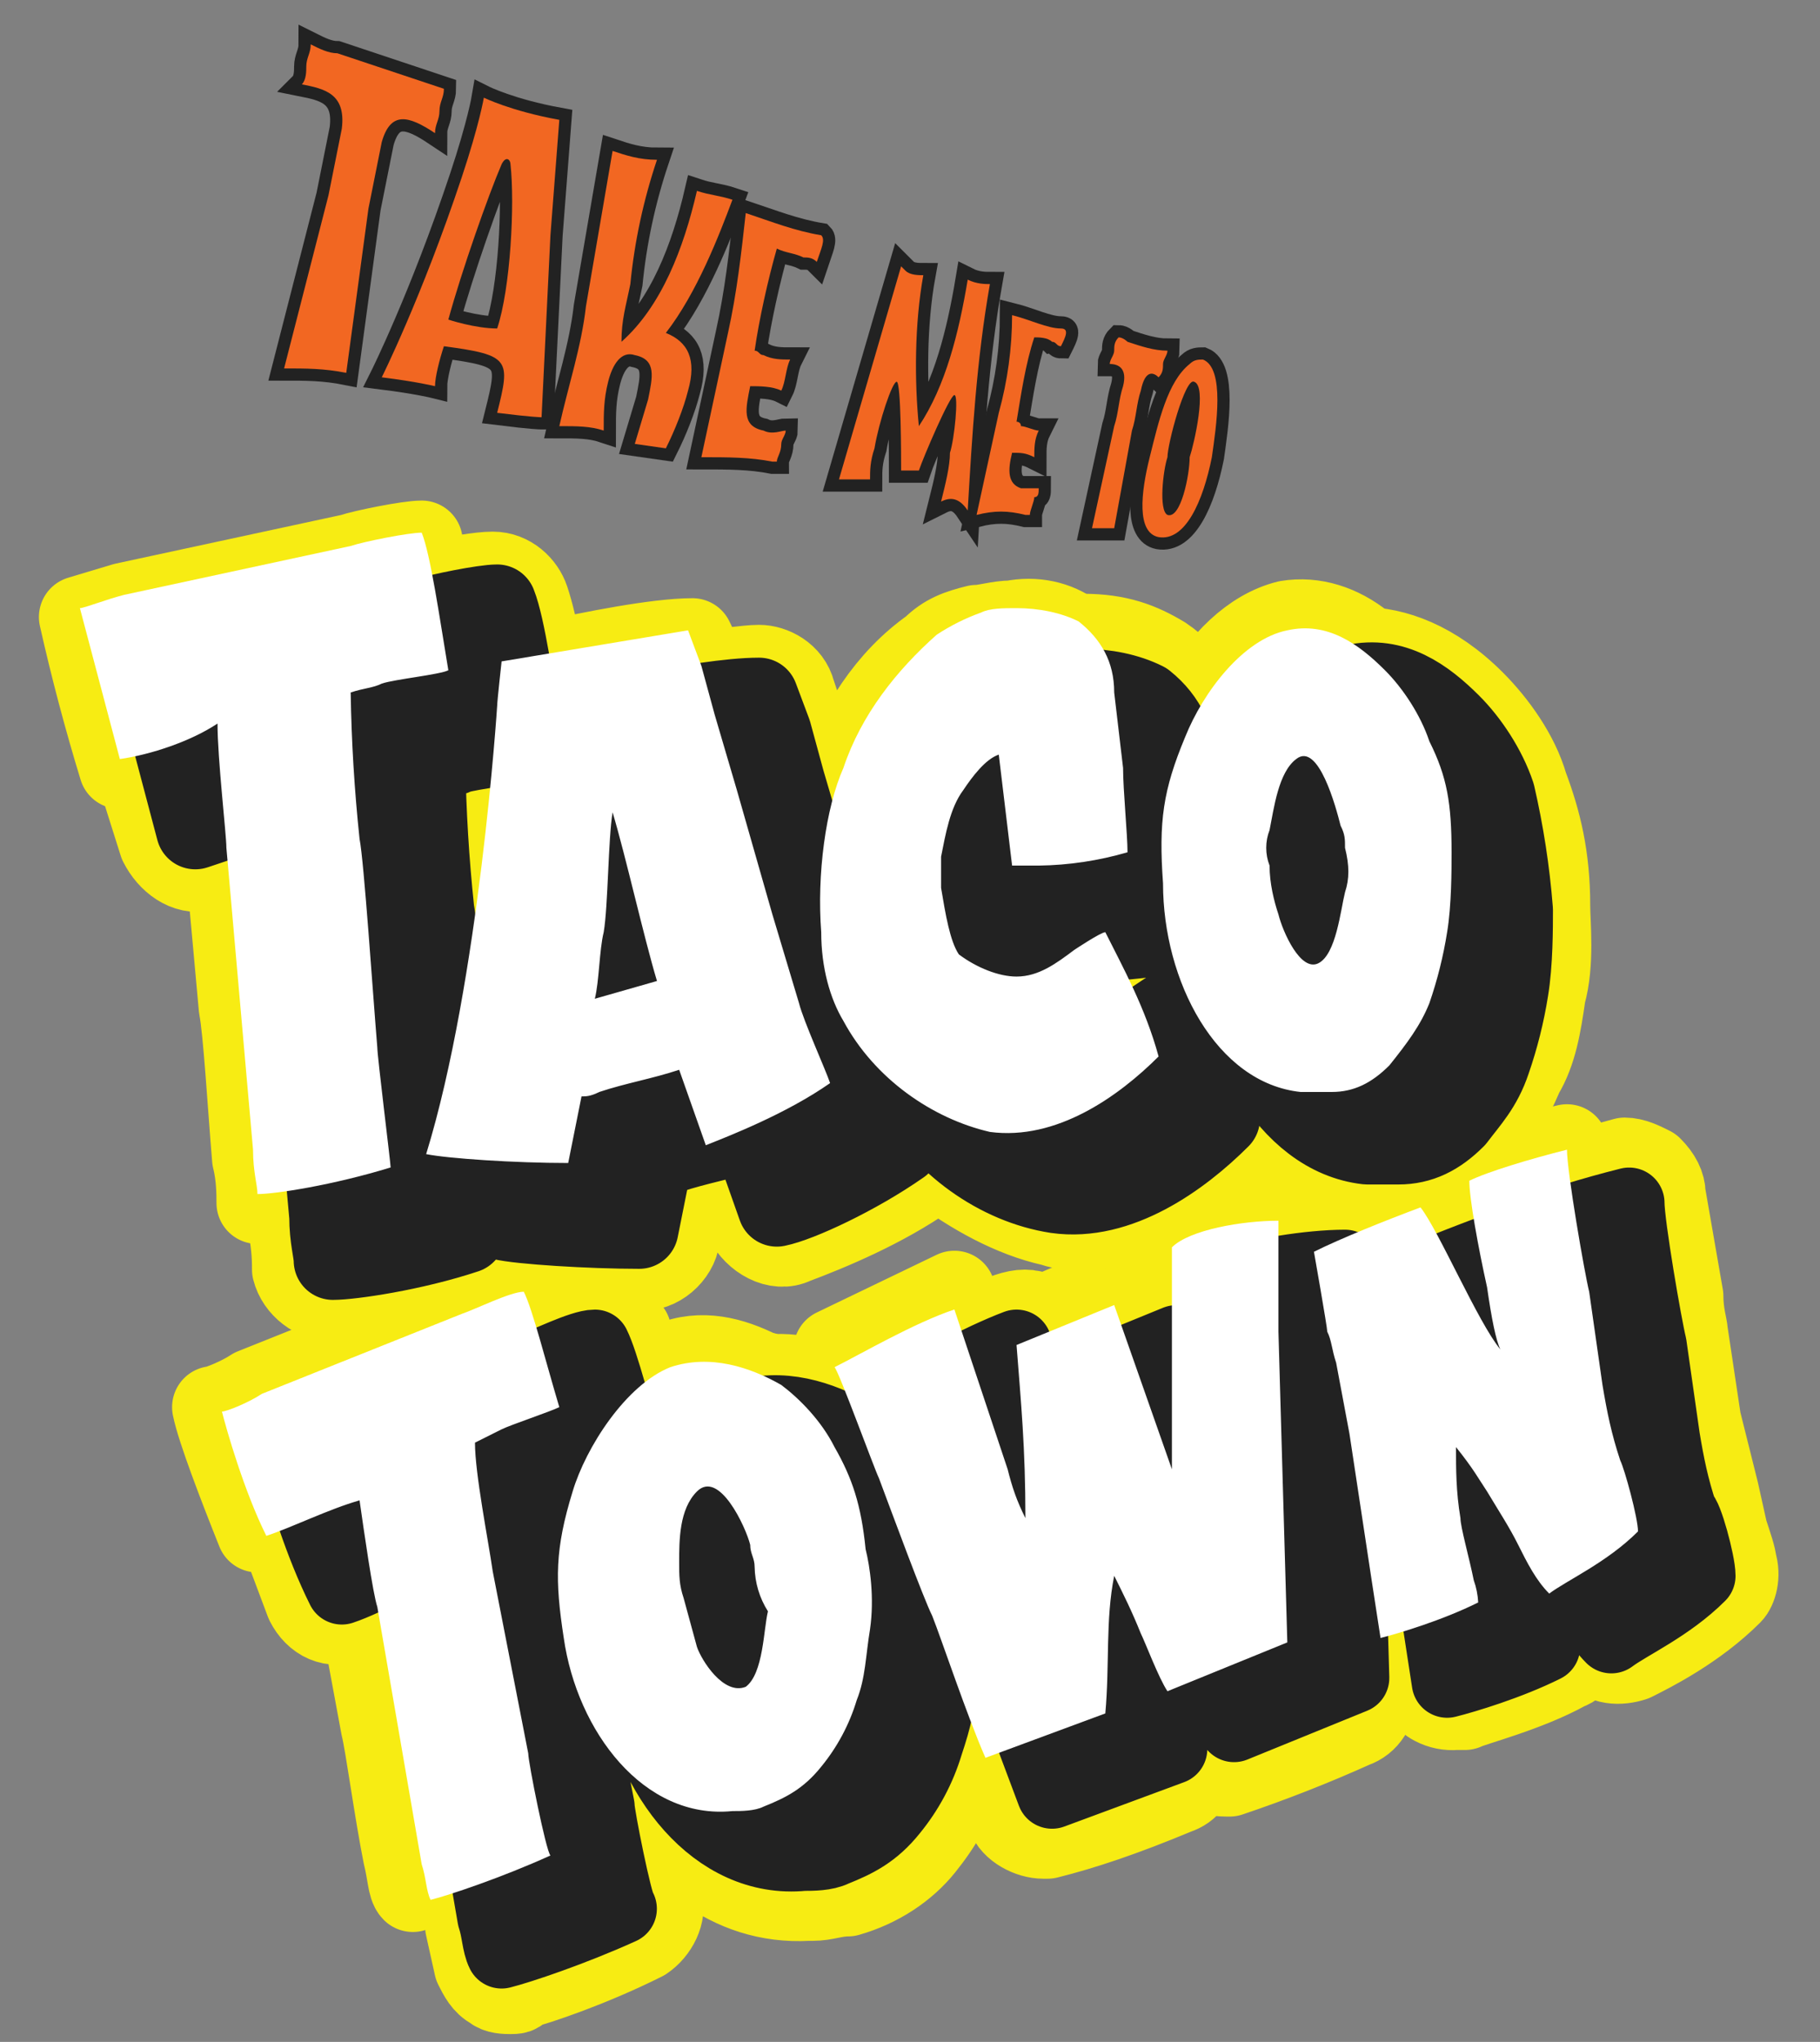 <?xml version="1.0" encoding="UTF-8"?>
<svg width="41px" height="46px" viewBox="0 0 41 46" version="1.1" xmlns="http://www.w3.org/2000/svg" xmlns:xlink="http://www.w3.org/1999/xlink">
    <rect x="0" y="0" width="41" height="46" fill="#808080" stroke="none"/>
    <title>logo-green</title>
    <g id="Page-1" stroke="none" stroke-width="1" fill="none" fill-rule="evenodd">
        <g id="logo-green" transform="translate(1.8, 1)" fill-rule="nonzero">
            <g id="Group" stroke-linejoin="round" transform="translate(0, 11.2)" fill="#F7EC13" stroke="#F7EC13" stroke-width="1.847">
                <path d="M23.5,9.7 C23.6,9.8 23.6,9.9 23.7,10 C23.8,10 23.8,9.9 23.9,9.9 C24.3,9.6 24.4,9.6 24.6,9.6 L24.9,9.6 C24.9,9.5 24.9,9.5 24.8,9.5 L23.5,9.7 L23.5,9.7 Z M21.8,9.9 C21.9,9.8 22,9.8 22.1,9.7 C22,9.6 21.8,9.6 21.8,9.5 L21.8,9.9 L21.8,9.9 Z M8.7,5.7 C8.7,6.5 8.8,7.6 8.9,8.2 L8.9,8.6 L8.9,8.9 L9.3,5.5 C9,5.6 8.8,5.7 8.7,5.7 Z M6.1,21.5 L4.5,22.3 L5.1,23.9 C5.3,24.3 5.7,24.5 6.1,24.3 C6.2,24.2 6.4,24.2 6.5,24.1 L6.5,23.9 C6.5,23.7 6.3,22.2 6.1,21.5 L6.1,21.5 Z M15.3,24.1 C15.3,23.8 15.2,23.4 15.2,23.1 C15.2,22.9 15.1,22.8 15.1,22.6 C15,22.2 14.4,20.9 13.9,21.4 C13.5,21.8 13.5,22.5 13.5,23 C13.5,23.3 13.5,23.5 13.6,23.8 L13.9,24.9 C14,25.2 14.5,26 15,25.8 C15.2,25.5 15.2,24.5 15.3,24.1 L15.3,24.1 Z M18.1,20.9 C18,20.8 17.7,20 17.5,19.3 C16.8,18.9 16.1,18.7 15.4,18.8 C15.6,18.9 15.7,19 15.8,19 C16.2,19.3 16.7,19.8 17,20.4 C17.4,21.1 17.6,21.7 17.7,22.7 C17.8,23.1 17.9,23.8 17.8,24.5 C17.7,25.1 17.7,25.6 17.5,26.1 C17.335,26.648 17.063,27.157 16.7,27.6 C16.3,28.1 15.9,28.3 15.4,28.5 C15.2,28.6 14.9,28.6 14.7,28.6 C12.7,28.8 11.2,26.8 10.9,24.7 C10.7,23.4 10.7,22.7 11.1,21.4 C11.4,20.6 12,19.5 12.8,19 L12.4,17.8 C12.2,17.5 11.9,17.3 11.6,17.4 L10.4,17.8 C10.6,18.3 10.7,19.1 10.9,19.7 C10.7,19.8 9.8,20.1 9.6,20.2 L9,20.5 C9,21.2 9.3,22.7 9.4,23.4 L10.2,27.5 C10.2,27.7 10.6,29.7 10.7,29.8 C10,30.2 9.1,30.5 8.6,30.6 C8.6,30.8 8.7,31 8.7,31.2 L8.9,32.1 C9,32.3 9.1,32.5 9.3,32.6 C9.4,32.7 9.6,32.7 9.7,32.7 C9.8,32.7 9.9,32.7 9.9,32.6 C10.3,32.5 11.5,32.1 12.7,31.5 C13,31.3 13.2,30.9 13.1,30.6 C13,30.4 12.7,28.5 12.6,28.3 C12.6,28.2 12.5,28.1 12.5,28 C13.3,29.5 14.6,30.7 16.4,30.6 L16.5,30.6 C16.8,30.6 17,30.5 17.3,30.5 C18,30.3 18.6,29.9 19,29.4 C19.4,28.9 19.7,28.4 19.9,27.7 C20.1,27.3 20.1,26.9 20.2,26.4 L19.4,24.3 C19.2,23.6 18.4,21.7 18.1,20.9 L18.1,20.9 Z M29,23.3 L28.5,20 L28.2,18.4 C28.1,18.1 28.1,17.9 28,17.7 C28,17.6 27.7,15.9 27.7,15.9 C27.9,15.8 28.2,15.7 28.4,15.6 L28.3,15.6 C27.9,15.6 27.3,15.7 26.8,15.7 L26.8,17.8 L27,24.8 L24.3,25.9 C24.1,25.6 23.8,24.8 23.7,24.6 C23.5,24.1 23.3,23.7 23.1,23.3 C22.9,24.3 23,25.3 22.9,26.4 C22.088,26.757 21.253,27.057 20.4,27.3 L20.9,28.7 C21,29 21.4,29.2 21.7,29.2 L21.8,29.2 C22.6,29 23.5,28.7 24.7,28.2 C25,28.1 25.1,27.9 25.2,27.6 C25.4,27.8 25.7,27.8 25.9,27.8 C26.851,27.479 27.785,27.112 28.7,26.7 C29,26.6 29.2,26.3 29.2,25.9 C29.2,25.5 29.2,25.2 29.1,24.8 C29,24.8 28.9,24.9 28.9,24.9 C29.2,24.7 29,23.4 29,23.3 L29,23.3 Z M20.9,20.6 C21,21 21.1,21.3 21.3,21.7 C21.3,20.1 21.2,19.1 21.1,17.8 C21.3,17.7 21.5,17.6 21.8,17.5 C21.7,17.5 21.7,17.4 21.6,17.4 C21.4,17.3 21.2,17.3 20.9,17.4 C20.6,17.5 20.3,17.7 20,17.8 L20.9,20.6 Z" id="Shape"></path>
                <path d="M24.6,20.5 L24.6,18.5 L24.6,17.1 C24.3,17.2 23.9,17.3 23.6,17.5 C23.8,18.5 24.3,20 24.6,20.5 Z M37.3,23 C37.3,22.9 37.2,22.6 37.1,22.3 L36.9,21.4 L36.5,19.8 L36.2,17.8 C36.2,17.7 36.1,17.4 36.1,17 L35.7,14.7 C35.7,14.5 35.6,14.3 35.4,14.1 C35.2,14 35,13.9 34.8,13.9 L33.7,14.2 L34.1,16.9 L34.4,19 C34.5,19.6 34.6,20.1 34.8,20.7 C34.9,20.9 35.1,22 35.2,22.2 C34.5,22.9 33.6,23.3 33.2,23.6 C32.9,23.3 32.7,22.9 32.5,22.5 C32.3,22.1 32.1,21.8 31.8,21.3 C31.6,21 31.5,20.8 31.1,20.3 C31.1,20.8 31.1,21.3 31.2,21.9 C31.2,22.1 31.4,22.8 31.5,23.3 C31.558,23.461 31.591,23.629 31.6,23.8 C31,24.1 30.3,24.3 29.8,24.5 C29.8,24.6 29.9,25.2 30,25.5 L30.1,25.7 C30.2,25.9 30.3,26.1 30.5,26.2 C30.654,26.281 30.827,26.316 31,26.3 L31.2,26.3 C31.4,26.2 32.6,25.9 33.5,25.4 C33.8,25.3 33.9,25 33.9,24.7 C34,24.8 34,24.9 34.1,25 C34.3,25.3 34.7,25.3 35,25.2 C35.4,25 36.4,24.5 37.2,23.7 C37.3,23.6 37.4,23.3 37.3,23 L37.3,23 Z M32,18.2 C31.9,18 31.8,17.5 31.7,16.8 L31.4,15.2 L30.5,15.5 C31,16.3 31.6,17.7 32,18.2 L32,18.2 Z M10.4,29.6 C10.4,29.5 10,27.4 9.9,27.3 L9.1,23.2 C8.869,22.249 8.735,21.278 8.7,20.3 L9.3,20 L10.6,19.5 C10.4,18.9 10.3,18.2 10.1,17.6 L9.8,16.8 L8.4,17.3 L3.9,19.1 C3.6,19.3 3.1,19.5 3,19.5 C3.1,20 3.6,21.3 4,22.3 C4.1,22.3 4.2,22.2 4.3,22.2 C4.8,22 5.4,21.6 5.9,21.4 C6.1,22.1 6.3,23.6 6.3,23.8 L6.3,24 L6.8,26.7 C6.9,27.1 7.1,28.6 7.3,29.6 C7.4,30 7.4,30.3 7.5,30.4 C7.6,30.3 7.8,30.3 8.1,30.2 C8.9,30.3 9.7,30 10.4,29.6 L10.4,29.6 Z" id="Shape"></path>
                <path d="M11,21.3 C10.6,22.6 10.6,23.3 10.8,24.6 C11.1,26.7 12.6,28.7 14.6,28.5 C14.9,28.5 15.1,28.4 15.3,28.4 C15.8,28.3 16.2,28 16.6,27.5 C16.963,27.057 17.235,26.548 17.4,26 C17.6,25.5 17.7,25 17.7,24.4 C17.8,23.8 17.7,23 17.6,22.6 C17.5,21.6 17.3,21 16.9,20.3 C16.6,19.8 16.1,19.3 15.7,18.9 C15.59,18.795 15.45,18.725 15.3,18.7 C14.7,18.4 14,18.2 13.3,18.5 L12.7,18.8 C11.9,19.5 11.3,20.5 11,21.3 L11,21.3 Z M14.8,25.8 C14.3,26.1 13.9,25.3 13.7,24.9 C13.6,24.6 13.5,24.2 13.4,23.8 C13.3,23.5 13.3,23.3 13.3,23 C13.3,22.5 13.4,21.8 13.7,21.4 C14.2,20.9 14.8,22.2 14.9,22.6 C14.981,22.754 15.016,22.927 15,23.1 C15.1,23.4 15.1,23.8 15.1,24.1 C15.2,24.5 15.2,25.5 14.8,25.8 Z M23.2,26.3 C23.3,25.3 23.1,24.2 23.4,23.2 L24,24.5 C24.1,24.7 24.4,25.5 24.6,25.8 C25.1,25.6 26.2,25.3 27.3,24.7 L27.1,17.7 L27.1,15.6 L27.1,15.2 C26.3,15.2 25.1,15.4 24.6,15.5 L24.6,17.1 L24.6,18.5 C24.6,19.2 24.7,19.8 24.6,20.5 C24.3,20 23.9,18.5 23.6,17.5 C23.5,17.2 23.4,17 23.4,16.8 C22.9,16.9 22.3,17.2 21.8,17.4 C21.5,17.5 21.3,17.6 21.1,17.7 C21.3,19 21.3,20 21.3,21.6 C21.2,21.2 21.1,20.9 20.9,20.5 L20,17.7 L19.7,16.9 L17,18.2 C17.1,18.3 17.2,18.7 17.4,19.1 L18,20.7 L19.2,23.8 C19.3,24.2 19.6,25.1 20,25.9 C20.2,26.3 20.3,26.7 20.4,27 C20.5,27 20.6,26.9 20.7,26.9 C21.5,27 22.4,26.6 23.2,26.3 Z M31.5,23.8 C31.5,23.7 31.4,23.5 31.4,23.3 L31.1,21.9 C31,21.4 31,20.9 31,20.3 C31.4,20.8 31.5,21 31.7,21.3 C31.9,21.7 32.2,22.1 32.4,22.5 C32.6,22.9 32.9,23.3 33.1,23.6 C33.5,23.4 34.5,22.9 35.1,22.2 C35,21.9 34.8,20.8 34.7,20.7 C34.5,20.2 34.4,19.6 34.3,19 L34,16.9 C33.9,16.6 33.7,15.1 33.6,14.2 C33.6,13.9 33.5,13.7 33.5,13.6 C32.6,13.8 31.7,14.1 31.3,14.3 C31.3,14.4 31.4,14.7 31.4,15 L31.7,16.6 L32,18 C31.6,17.5 31,16.2 30.6,15.3 C30.5,15 30.3,14.8 30.3,14.7 L28.6,15.3 C28.3,15.4 28.1,15.5 27.9,15.6 C27.9,15.7 28.2,17.3 28.2,17.4 C28.3,17.6 28.3,17.9 28.4,18.1 L28.7,19.7 C28.9,20.5 29.1,22.6 29.2,23 L29.4,24.3 C29.5,24.3 29.5,24.2 29.6,24.2 C29.7,24.2 29.7,24.1 29.8,24.1 C30.2,24.4 30.9,24.1 31.5,23.8 L31.5,23.8 Z M3.3,7.2 L3.3,7.1 C3.3,6.8 3.1,5.1 3.1,4.3 C2.6,4.5 1.8,4.7 1.2,4.9 L1.8,6.8 C2,7.2 2.4,7.5 2.8,7.4 C2.9,7.3 3.1,7.3 3.3,7.2 Z" id="Shape"></path>
                <path d="M8.3,3 C8.1,3.1 7.1,3.2 6.8,3.3 C6.6,3.4 6.4,3.4 6.1,3.5 C6.117,4.602 6.184,5.704 6.3,6.8 C6.4,7.3 6.6,10.3 6.7,11.5 C6.7,11.7 7,14.1 7,14.2 C6.1,14.5 5.2,14.6 4.6,14.7 C4.6,15 4.7,15.2 4.7,15.4 C4.77,15.729 4.803,16.064 4.8,16.4 C4.9,16.8 5.3,17.1 5.7,17.1 L5.8,17.1 C6.3,17 7.6,16.8 8.9,16.4 C9.1,16.3 9.2,16.2 9.3,16.1 C9.4,16.1 9.4,16.1 9.4,16.2 C10,16.3 11.5,16.4 12.7,16.4 L12.7,16.4 C13.1,16.4 13.5,16 13.5,15.6 C13.5,15.4 13.6,15.2 13.6,14.9 C13.6,14.8 13.6,14.7 13.7,14.6 L14.6,14.3 C14.6,14.4 14.6,14.4 14.7,14.5 L15,15.3 C15.2,15.7 15.7,16 16.1,15.8 C16.9,15.5 18.1,15 19.1,14.3 L19.3,14.1 C20.1,14.7 21,15.2 21.9,15.4 C22.2,15.5 22.4,15.5 22.7,15.5 C23.9,15.4 25.1,14.8 26.4,13.5 C26.5,13.4 26.6,13.3 26.6,13.2 C27.2,13.9 28,14.4 29,14.5 L29.6,14.5 L29.7,14.5 C30.383,14.409 31.017,14.092 31.5,13.6 C31.9,13.2 32.2,12.7 32.5,12 C32.8,11.5 32.9,10.9 33,10.2 C33.2,9.5 33.1,8.6 33.1,8.2 C33.1,7.1 32.9,6.3 32.6,5.5 C32.4,4.8 31.9,4.1 31.4,3.6 C30.5,2.7 29.6,2.4 28.9,2.4 C29.1,2.5 29.3,2.7 29.5,2.9 C29.9,3.3 30.3,3.9 30.5,4.5 C30.8,5.3 30.9,6 31,7 C31,7.4 31,8.2 30.9,8.8 C30.814,9.344 30.68,9.879 30.5,10.4 C30.3,10.9 30,11.3 29.6,11.8 C29.2,12.2 28.8,12.4 28.3,12.4 L27.6,12.4 C26.3,12.3 25.4,11.1 24.8,9.7 C24.7,9.7 24.6,9.6 24.5,9.7 C24.3,9.7 24.2,9.8 23.8,10 C23.7,10 23.7,10.1 23.6,10.1 C23.8,10.6 24.1,11.1 24.2,11.7 C23.3,12.6 21.9,13.6 20.4,13.4 C19.1,13.1 17.8,12.2 17.1,10.9 C16.8,10.4 16.6,9.7 16.6,8.9 C16.5,7.9 16.7,6.8 16.9,5.9 C16.8,5.7 16.8,5.5 16.7,5.3 L16.4,4.3 L16.1,3.4 C16,3 15.6,2.8 15.3,2.8 C15,2.8 14.5,2.9 14,2.9 L14,3 L14.3,4.1 L14.8,5.8 L15.6,8.6 L16.2,10.6 C16.3,11 16.8,12.1 16.9,12.4 C15.9,13.1 14.6,13.6 14.1,13.8 L13.5,12.1 C12.9,12.3 12.3,12.4 11.7,12.6 C11.5,12.7 11.4,12.7 11.3,12.7 L11,14.2 C9.8,14.2 8.3,14.1 7.8,14 C8.2,12.5 8.5,10.7 8.7,9 L8.7,8.7 L8.7,8.3 C8.6,7.7 8.6,6.6 8.5,5.8 C8.6,5.8 8.9,5.7 9.1,5.7 L9.3,3.8 C9.3,3.7 9.4,2.8 9.4,2.8 L10.4,2.6 C10.3,2 10.2,1.6 10.1,1.3 C10,1 9.7,0.7 9.3,0.7 C9,0.7 8.5,0.8 7.8,0.9 C8.1,1.4 8.2,2.3 8.3,3 L8.3,3 Z M12,6.2 C11.9,6.8 11.9,8.3 11.8,8.9 C11.7,9.3 11.7,10 11.6,10.4 L12.9,10 C12.7,8.9 12.3,7.1 12,6.2 L12,6.2 Z" id="Shape"></path>
                <path d="M23.3,3.6 L23.5,5.3 C23.5,5.8 23.6,6.8 23.6,7.2 C22.95,7.39 22.277,7.491 21.6,7.5 L21,7.5 L20.7,5 C20.4,5.1 20.1,5.5 19.9,5.8 C19.6,6.2 19.5,6.8 19.4,7.3 L19.4,8 C19.5,8.6 19.6,9.2 19.8,9.5 C20.2,9.8 20.7,10 21.1,10 C21.3,10 21.6,9.9 21.7,9.8 C21.7,9.7 21.6,9.6 21.6,9.4 C21.7,9.5 21.8,9.6 21.9,9.6 C22.01,9.495 22.15,9.425 22.3,9.4 C22.3,9.4 22.9,9 23,9 C23.1,9.2 23.2,9.4 23.4,9.6 C23.7,9.6 24.2,9.5 24.7,9.4 C24.503,8.786 24.402,8.145 24.4,7.5 C24.3,6.1 24.4,5.4 24.9,4.2 C25,4 25.1,3.8 25.2,3.5 C25.016,3.136 24.74,2.826 24.4,2.6 C23.9,2.3 23.4,2.1 22.6,2.1 C23,2.6 23.2,3 23.3,3.6 L23.3,3.6 Z M28.5,8 C28.6,7.7 28.5,7.3 28.5,7 C28.5,6.8 28.5,6.7 28.4,6.5 C28.3,6.1 27.9,4.6 27.4,5 C27,5.3 26.9,6.1 26.8,6.6 C26.7,6.857 26.7,7.143 26.8,7.4 C26.8,7.8 26.9,8.2 27,8.5 C27.1,8.9 27.5,9.8 27.9,9.6 C28.4,9.3 28.5,8.4 28.5,8 L28.5,8 Z M3.1,4.3 C3.199,5.231 3.266,6.165 3.3,7.1 L3.3,7.2 L3.6,10.5 C3.7,11 3.8,12.7 3.9,13.9 C4,14.3 4,14.7 4,14.9 C4.1,14.9 4.4,14.8 4.6,14.8 L7,14.3 C7,14.2 6.7,11.8 6.7,11.6 C6.5,10.4 6.3,7.4 6.3,6.9 C6.2,6 6.1,4.3 6.1,3.6 C6.4,3.5 6.6,3.5 6.8,3.4 C7.1,3.3 8.1,3.2 8.3,3.1 C8.2,2.3 8.1,1.5 7.9,0.9 C7.8,0.5 7.7,0.2 7.7,0 C7.4,0 6.4,0.2 6.1,0.3 L1,1.4 L0,1.7 C0.257,2.844 0.557,3.978 0.9,5.1 C1,5.1 1.1,5 1.2,5 C1.8,4.7 2.5,4.4 3.1,4.3 L3.1,4.3 Z M9.5,2.7 L9.4,3.7 L9.2,5.6 L8.8,9 C8.6,10.7 8.3,12.5 7.9,14 C8.4,14.1 9.9,14.2 11.1,14.2 L11.4,12.7 C11.6,12.6 11.7,12.6 11.8,12.6 C12.4,12.4 13,12.2 13.6,12.1 L14.2,13.8 C14.7,13.6 16,13.1 17,12.4 C16.9,12 16.4,11 16.3,10.6 C16.1,10 15.8,9.2 15.7,8.6 C15.4,7.8 15.4,7.5 14.9,5.8 L14.4,4.1 C14.3,3.8 14.2,3.4 14.1,3 L14.1,2.9 C14,2.6 13.8,2.2 13.8,2.2 C13,2.2 11.5,2.5 10.6,2.7 C9.9,2.6 9.5,2.7 9.5,2.7 Z M11.7,10.3 C11.8,9.9 11.8,9.2 11.9,8.8 C12,8.3 12,6.7 12.1,6.1 C12.4,7 12.8,8.9 13.1,9.9 L11.7,10.3 L11.7,10.3 Z" id="Shape"></path>
                <path d="M16.6,8.8 C16.7,9.6 16.8,10.3 17.1,10.8 C17.8,12.1 19.1,13 20.4,13.3 C21.9,13.6 23.3,12.5 24.2,11.6 L23.6,10 C23.5,9.9 23.5,9.8 23.4,9.7 C23.3,9.5 23.1,9.2 23,9.1 C23,9.1 22.4,9.5 22.3,9.5 C22.19,9.605 22.05,9.675 21.9,9.7 C21.8,9.8 21.7,9.8 21.6,9.9 C21.4,10 21.2,10.1 21,10.1 C20.5,10.1 20.1,9.9 19.7,9.6 C19.4,9.4 19.3,8.7 19.3,8.1 L19.3,7.4 C19.4,6.9 19.5,6.3 19.8,5.9 C20,5.6 20.3,5.2 20.6,5.1 L20.9,7.6 L21.5,7.6 C22,7.6 22.8,7.5 23.5,7.3 C23.6,7 23.5,6 23.4,5.4 C23.4,4.8 23.3,4.3 23.2,3.7 C23.1,3.1 22.9,2.7 22.6,2.3 C22.5,2.2 22.5,2.1 22.4,2.1 C22,1.8 21.5,1.7 21,1.8 C20.7,1.8 20.4,1.9 20.2,1.9 C19.8,2 19.5,2.1 19.2,2.4 C18.2,3.1 17.5,4.2 17.1,5.4 C17,5.6 17,5.8 16.9,6 C16.7,6.7 16.5,7.8 16.6,8.8 L16.6,8.8 Z M24.4,7.6 C24.402,8.245 24.503,8.886 24.7,9.5 C24.7,9.6 24.7,9.6 24.8,9.6 C25.3,11 26.3,12.2 27.6,12.3 L28.3,12.3 C28.8,12.2 29.2,12.1 29.6,11.7 C30,11.3 30.2,10.9 30.5,10.3 C30.7,9.8 30.9,9.3 30.9,8.7 C31,8.1 31,7.3 31,6.9 C31,5.9 30.8,5.2 30.5,4.4 C30.3,3.8 29.9,3.2 29.5,2.8 C29.3,2.6 29.1,2.5 28.9,2.3 C28.4,1.9 27.8,1.7 27.2,1.8 C26.4,2 25.7,2.7 25.2,3.6 C25.1,3.8 25,4 24.9,4.3 C24.4,5.5 24.4,6.3 24.4,7.6 L24.4,7.6 Z M27.9,9.6 C27.5,9.8 27.1,8.9 27,8.5 C26.9,8.1 26.9,7.7 26.8,7.4 L26.8,6.6 C26.9,6.1 27,5.3 27.4,5 C27.9,4.6 28.3,6.1 28.4,6.5 C28.4,6.7 28.5,6.8 28.5,7 C28.5,7.4 28.6,7.7 28.5,8 C28.5,8.4 28.4,9.3 27.9,9.6 L27.9,9.6 Z" id="Shape"></path>
            </g>
            <path d="M5.9,34.8 C5.4,33.8 5,32.5 4.9,32 C5,32 5.5,31.8 5.8,31.6 L10.2,29.8 C10.5,29.7 11.3,29.3 11.6,29.3 C11.8,29.7 12.1,30.9 12.4,31.9 C12.2,32 11.4,32.3 11.1,32.4 L10.5,32.7 C10.5,33.4 10.8,34.8 10.9,35.6 L11.7,39.7 C11.7,39.9 12.1,41.9 12.2,42 C11.1,42.5 9.9,42.9 9.5,43 C9.4,42.8 9.4,42.5 9.3,42.2 L8.8,39.3 L8.3,36.4 C8.2,36.1 8,34.7 7.9,34 C7.3,34.1 6.5,34.6 5.9,34.8 L5.9,34.8 Z M19.3,34.9 C19.4,35.3 19.5,36 19.4,36.7 C19.4,37.3 19.3,37.7 19.1,38.3 C18.935,38.848 18.663,39.357 18.3,39.8 C17.9,40.3 17.5,40.5 17,40.7 C16.8,40.8 16.5,40.8 16.3,40.8 C14.3,41 12.8,39 12.5,36.9 C12.3,35.6 12.3,34.9 12.7,33.7 C13,32.7 13.8,31.3 14.9,30.9 C15.8,30.6 16.7,30.9 17.4,31.3 C17.8,31.6 18.3,32.1 18.6,32.7 C18.9,33.4 19.1,33.9 19.3,34.9 L19.3,34.9 Z M16.7,35.4 C16.7,35.2 16.6,35.1 16.6,34.9 C16.5,34.5 15.9,33.2 15.4,33.7 C15,34.1 15,34.8 15,35.3 C15,35.6 15,35.8 15.1,36.1 L15.4,37.2 C15.5,37.5 16,38.3 16.4,38.1 C16.8,37.8 16.8,36.8 16.9,36.4 C16.9,36.1 16.8,35.7 16.7,35.4 L16.7,35.4 Z M28.5,27.5 L28.5,29.9 L28.7,36.8 L26,37.9 C25.8,37.6 25.5,36.8 25.4,36.6 C25.2,36.1 25,35.7 24.8,35.3 C24.6,36.3 24.7,37.3 24.6,38.4 L21.9,39.4 L20.7,36.2 C20.5,35.8 19.8,34 19.5,33.1 C19.4,32.9 18.6,30.7 18.5,30.6 C19,30.3 20.3,29.6 21.1,29.3 L22.3,32.9 C22.4,33.3 22.5,33.6 22.7,34 C22.7,32.4 22.6,31.4 22.5,30.1 L24.7,29.2 L26,32.9 L26,30.9 L26,27.9 C26.5,27.7 27.7,27.5 28.5,27.5 Z M36.5,34.5 C35.8,35.2 34.9,35.6 34.5,35.9 C34.2,35.6 34,35.2 33.8,34.8 C33.6,34.4 33.4,34.1 33.2,33.6 C33,33.3 32.9,33.1 32.5,32.6 C32.5,33.1 32.5,33.6 32.6,34.2 C32.6,34.4 32.8,35.1 32.9,35.6 C32.958,35.761 32.991,35.929 33,36.1 C32.2,36.5 31.2,36.8 30.8,36.9 L30.6,35.6 L30.1,32.3 L29.8,30.7 C29.7,30.4 29.7,30.2 29.6,30 C29.6,29.9 29.3,28.3 29.3,28.2 C29.9,27.9 30.9,27.5 31.7,27.2 C32.1,27.7 33,29.8 33.4,30.4 C33.3,30.2 33.2,29.7 33.1,29.1 L32.7,26.8 C33.1,26.6 34.1,26.3 34.9,26.1 C34.9,26.6 35.3,28.9 35.4,29.3 L35.7,31.4 C35.8,32 35.9,32.5 36.1,33.1 C36.2,33.1 36.5,34.2 36.5,34.5 L36.5,34.5 Z" id="Shape" stroke="#222222" stroke-width="1.595" fill="#222222" stroke-linejoin="round"></path>
            <path d="M4.2,33.6 C3.7,32.6 3.3,31.2 3.2,30.8 C3.3,30.8 3.8,30.6 4.1,30.4 L8.6,28.6 C8.9,28.5 9.7,28.1 10,28.1 C10.2,28.5 10.5,29.7 10.8,30.7 C10.6,30.8 9.7,31.1 9.5,31.2 L8.9,31.5 C8.9,32.2 9.2,33.7 9.3,34.4 L10.1,38.5 C10.1,38.7 10.5,40.7 10.6,40.8 C9.5,41.3 8.3,41.7 7.9,41.8 C7.8,41.6 7.8,41.3 7.7,41 L7.2,38.1 L6.7,35.2 C6.6,34.9 6.4,33.5 6.3,32.8 C5.6,33 4.8,33.4 4.2,33.6 L4.2,33.6 Z M17.7,33.9 C17.8,34.3 17.9,35 17.8,35.7 C17.7,36.3 17.7,36.8 17.5,37.3 C17.335,37.848 17.063,38.357 16.7,38.8 C16.3,39.3 15.9,39.5 15.4,39.7 C15.2,39.8 14.9,39.8 14.7,39.8 C12.7,40 11.2,38 10.9,35.9 C10.7,34.6 10.7,33.9 11.1,32.6 C11.4,31.6 12.3,30.2 13.3,29.8 C14.2,29.5 15.1,29.8 15.8,30.2 C16.2,30.5 16.7,31 17,31.6 C17.4,32.3 17.6,32.9 17.7,33.9 L17.7,33.9 Z M15.2,34.3 C15.2,34.1 15.1,34 15.1,33.8 C15,33.4 14.4,32.1 13.9,32.6 C13.5,33 13.5,33.7 13.5,34.2 C13.5,34.5 13.5,34.7 13.6,35 L13.9,36.1 C14,36.4 14.5,37.2 15,37 C15.4,36.7 15.4,35.7 15.5,35.3 C15.31,35.001 15.206,34.655 15.2,34.3 Z M27,26.5 L27,29 L27.2,36 L24.5,37.1 C24.3,36.8 24,36 23.9,35.8 C23.7,35.3 23.5,34.9 23.3,34.5 C23.1,35.5 23.2,36.5 23.1,37.6 L20.4,38.6 C20,37.7 19.4,35.9 19.2,35.4 C19,35 18.3,33.1 18,32.3 C17.9,32.1 17.1,29.9 17,29.8 C17.6,29.5 18.8,28.8 19.7,28.5 L20.9,32.1 C21,32.5 21.1,32.8 21.3,33.2 C21.3,31.6 21.2,30.6 21.1,29.3 L23.3,28.4 L24.6,32.1 L24.6,30.1 L24.6,27.1 C25,26.7 26.2,26.5 27,26.5 L27,26.5 Z M35.1,33.5 C34.4,34.2 33.5,34.6 33.1,34.9 C32.8,34.6 32.6,34.2 32.4,33.8 C32.2,33.4 32,33.1 31.7,32.6 C31.5,32.3 31.4,32.1 31,31.6 C31,32.1 31,32.6 31.1,33.2 C31.1,33.4 31.3,34.1 31.4,34.6 C31.458,34.761 31.491,34.929 31.5,35.1 C30.7,35.5 29.7,35.8 29.3,35.9 L29.1,34.6 L28.6,31.3 L28.3,29.7 C28.2,29.4 28.2,29.2 28.1,29 C28.1,28.9 27.8,27.2 27.8,27.2 C28.4,26.9 29.4,26.5 30.2,26.2 C30.6,26.7 31.5,28.8 32,29.4 C31.9,29.2 31.8,28.7 31.7,28 C31.5,27.1 31.3,26 31.3,25.6 C31.7,25.4 32.7,25.1 33.5,24.9 C33.5,25.4 33.9,27.7 34,28.1 L34.3,30.2 C34.4,30.8 34.5,31.3 34.7,31.9 C34.8,32.1 35.1,33.2 35.1,33.5 L35.1,33.5 Z" id="Shape" fill="#FFFFFF"></path>
            <path d="M2.6,17.7 L1.7,14.3 C1.8,14.3 2.3,14.1 2.7,14 L7.8,12.9 C8.1,12.8 9.1,12.6 9.4,12.6 C9.6,13.1 9.8,14.5 10,15.7 C9.8,15.8 8.8,15.9 8.5,16 C8.3,16.1 8.1,16.1 7.8,16.2 C7.817,17.302 7.884,18.404 8,19.5 C8.1,20 8.3,23 8.4,24.1 C8.4,24.3 8.7,26.7 8.7,26.8 C7.5,27.2 6.1,27.4 5.7,27.4 C5.7,27.2 5.6,26.9 5.6,26.4 L5.3,23.1 L5,19.7 C4.966,18.765 4.899,17.831 4.8,16.9 C4.1,17.2 3.2,17.5 2.6,17.7 L2.6,17.7 Z M11,16.4 C11,16.3 11.1,15.4 11.1,15.4 C11.1,15.4 14,14.7 15.3,14.7 L15.6,15.5 L15.9,16.6 L16.4,18.3 L17.2,21.1 L17.8,23 C17.9,23.4 18.4,24.5 18.5,24.8 C17.5,25.5 16.2,26.1 15.7,26.2 L15.1,24.5 C14.5,24.7 13.9,24.8 13.3,25 C13.1,25.1 13,25.1 12.9,25.2 L12.6,26.7 C11.5,26.7 9.9,26.6 9.5,26.5 C10.6,22.6 11,16.4 11,16.4 L11,16.4 Z M14.5,22.5 C14.2,21.5 13.8,19.7 13.6,18.8 C13.5,19.4 13.5,20.9 13.4,21.4 C13.3,21.8 13.3,22.5 13.3,22.9 L14.5,22.5 Z M25.7,24.2 C24.8,25.1 23.4,26.1 22,25.9 C20.7,25.7 19.4,24.8 18.7,23.5 C18.4,23 18.2,22.3 18.2,21.6 C18.1,20.3 18.3,18.9 18.7,18 C19.1,16.8 19.8,15.8 20.8,15.1 C21.112,14.894 21.448,14.726 21.8,14.6 C22,14.5 22.3,14.5 22.6,14.5 C23.1,14.5 23.6,14.6 24,14.8 C24.5,15.2 24.7,15.7 24.8,16.4 L25,18.1 C25,18.6 25.1,19.6 25.1,19.9 C24.4,20.1 23.7,20.2 23.2,20.2 L22.6,20.2 L22.3,17.7 C22,17.8 21.7,18.2 21.5,18.5 C21.2,18.9 21.1,19.5 21,20 L21,20.7 C21.1,21.3 21.2,21.9 21.4,22.2 C21.8,22.5 22.3,22.7 22.7,22.7 C23.2,22.7 23.6,22.4 24,22.1 L24.6,21.7 C24.9,22.1 25.4,23.1 25.7,24.2 L25.7,24.2 Z M32.3,19.5 C32.3,19.9 32.3,20.7 32.2,21.3 C32.114,21.844 31.98,22.379 31.8,22.9 C31.6,23.5 31.3,23.8 31,24.2 C30.6,24.6 30.2,24.8 29.7,24.8 L29,24.8 C27.2,24.6 26,22.3 25.9,20.1 C25.8,18.8 25.9,18.1 26.4,16.8 C26.8,15.8 27.7,14.6 28.7,14.4 C29.6,14.2 30.3,14.7 30.9,15.3 C31.3,15.7 31.7,16.3 31.9,16.9 C32.097,17.756 32.231,18.625 32.3,19.5 Z M29.9,19.4 C29.9,19.2 29.9,19.1 29.8,18.9 C29.7,18.5 29.3,17 28.8,17.4 C28.4,17.7 28.3,18.5 28.2,19 C28.1,19.257 28.1,19.543 28.2,19.8 C28.2,20.2 28.3,20.6 28.4,20.9 C28.5,21.3 28.8,22.2 29.3,22 C29.7,21.8 29.8,20.8 29.9,20.4 C30,20.1 29.9,19.8 29.9,19.4 L29.9,19.4 Z" id="Shape" stroke="#222222" stroke-width="1.768" fill="#222222" stroke-linejoin="round"></path>
            <path d="M0.9,16.1 L1.77635684e-15,12.7 C0.1,12.7 0.6,12.5 1,12.4 L6.1,11.3 C6.4,11.2 7.4,11 7.7,11 C7.9,11.5 8.1,12.9 8.3,14.1 C8.1,14.2 7.1,14.3 6.8,14.4 C6.6,14.5 6.4,14.5 6.1,14.6 C6.117,15.702 6.184,16.804 6.3,17.9 C6.4,18.4 6.6,21.4 6.7,22.6 C6.7,22.8 7,25.2 7,25.3 C5.7,25.7 4.4,25.9 4,25.9 C4,25.7 3.9,25.4 3.9,24.9 L3.6,21.5 L3.3,18.1 C3.3,17.8 3.1,16.1 3.1,15.3 C2.5,15.7 1.6,16 0.9,16.1 L0.9,16.1 Z M9.4,14.9 C9.4,14.8 9.5,13.9 9.5,13.9 L13.7,13.2 L14,14 L14.3,15.1 L14.8,16.8 L15.6,19.6 L16.2,21.6 C16.3,22 16.8,23.1 16.9,23.4 C15.9,24.1 14.6,24.6 14.1,24.8 L13.5,23.1 C12.9,23.3 12.3,23.4 11.7,23.6 C11.5,23.7 11.4,23.7 11.3,23.7 L11,25.2 C9.8,25.2 8.3,25.1 7.8,25 C9,21.1 9.4,14.9 9.4,14.9 L9.4,14.9 Z M13,21.1 C12.7,20.1 12.3,18.3 12,17.3 C11.9,17.9 11.9,19.4 11.8,20 C11.7,20.4 11.7,21.1 11.6,21.5 L13,21.1 L13,21.1 Z M24.3,22.8 C23.4,23.7 22,24.7 20.5,24.5 C19.2,24.2 17.9,23.3 17.2,22 C16.9,21.5 16.7,20.8 16.7,20 C16.6,18.7 16.8,17.2 17.2,16.3 C17.6,15.1 18.4,14.1 19.3,13.3 C19.612,13.094 19.948,12.926 20.3,12.8 C20.5,12.7 20.8,12.7 21.1,12.7 C21.6,12.7 22.1,12.8 22.5,13 C23,13.4 23.3,13.9 23.3,14.6 L23.5,16.3 C23.5,16.8 23.6,17.8 23.6,18.2 C22.95,18.39 22.277,18.491 21.6,18.5 L21,18.5 L20.7,16 C20.4,16.1 20.1,16.5 19.9,16.8 C19.6,17.2 19.5,17.8 19.4,18.3 L19.4,19 C19.5,19.6 19.6,20.2 19.8,20.5 C20.2,20.8 20.7,21 21.1,21 C21.6,21 22,20.7 22.4,20.4 C22.4,20.4 23,20 23.1,20 C23.5,20.8 24,21.7 24.3,22.8 L24.3,22.8 Z M30.9,18.2 C30.9,18.6 30.9,19.4 30.8,20 C30.714,20.544 30.58,21.079 30.4,21.6 C30.2,22.1 29.9,22.5 29.5,23 C29.1,23.4 28.7,23.6 28.2,23.6 L27.5,23.6 C25.6,23.4 24.4,21.1 24.4,18.9 C24.3,17.5 24.4,16.8 24.9,15.6 C25.3,14.6 26.2,13.4 27.2,13.2 C28.1,13 28.8,13.5 29.4,14.1 C29.8,14.5 30.2,15.1 30.4,15.7 C30.8,16.5 30.9,17.1 30.9,18.2 L30.9,18.2 Z M28.5,18.1 C28.5,17.9 28.5,17.8 28.4,17.6 C28.3,17.2 27.9,15.7 27.4,16.1 C27,16.4 26.9,17.2 26.8,17.7 C26.7,17.957 26.7,18.243 26.8,18.5 C26.8,18.9 26.9,19.3 27,19.6 C27.1,20 27.5,20.9 27.9,20.7 C28.3,20.5 28.4,19.5 28.5,19.1 C28.6,18.8 28.6,18.5 28.5,18.1 L28.5,18.1 Z" id="Shape" fill="#FFFFFF"></path>
            <g id="Group" transform="translate(4.6, 0)" fill="#222222" stroke="#222222" stroke-width="0.55">
                <path d="M2.2,2.2 L1.9,3.7 L1.4,7.4 C0.9,7.3 0.5,7.3 -1.77635684e-15,7.3 L1,3.4 L1.3,1.9 C1.4,1.1 0.9,1 0.4,0.9 C0.5,0.8 0.5,0.6 0.5,0.5 C0.5,0.3 0.6,0.2 0.6,-3.55271368e-15 C0.8,0.1 1,0.2 1.2,0.2 L3.6,1 C3.6,1.2 3.5,1.3 3.5,1.5 C3.5,1.7 3.4,1.8 3.4,2 C2.8,1.6 2.4,1.5 2.2,2.2 L2.2,2.2 Z" id="B"></path>
                <path d="M4.8,8.3 C5.1,7.1 5.1,7 3.6,6.8 C3.5,7.1 3.4,7.5 3.4,7.7 C3.4,7.7 3,7.6 2.2,7.5 C2.2,7.5 3.1,5.7 4,3 C4.4,1.8 4.5,1.2 4.5,1.2 C4.5,1.2 5.1,1.5 6.2,1.7 L6,4.3 L5.8,8.4 C5.8,8.4 5.6,8.4 4.8,8.3 L4.8,8.3 Z M5.1,2.7 C5.1,2.6 5,2.5 4.9,2.7 C4.6,3.4 4,5.1 3.7,6.2 C3.7,6.2 4.3,6.4 4.8,6.4 C5.1,5.5 5.2,3.6 5.1,2.7 L5.1,2.7 Z" id="C"></path>
                <path d="M8.6,6.5 C9.1,6.7 9.3,7.1 9.1,7.8 C9,8.2 8.8,8.7 8.6,9.1 L7.9,9 L8.2,8 C8.3,7.5 8.4,7.1 7.9,7 C7.6,6.9 7.4,7.2 7.3,7.6 C7.2,8 7.2,8.3 7.2,8.7 C6.9,8.6 6.6,8.6 6.2,8.6 C6.4,7.7 6.7,6.8 6.8,5.9 L7.4,2.4 C7.7,2.5 8,2.6 8.4,2.6 C8.095,3.508 7.893,4.447 7.8,5.4 C7.7,5.9 7.6,6.2 7.6,6.7 C8.5,5.9 9,4.6 9.3,3.3 C9.6,3.4 9.8,3.4 10.1,3.5 C9.8,4.3 9.3,5.6 8.6,6.5 L8.6,6.5 Z" id="D"></path>
                <path d="M12,4.9 C11.9,4.8 11.8,4.8 11.7,4.8 C11.5,4.7 11.3,4.7 11.1,4.6 C10.9,5.3 10.7,6.2 10.6,6.9 C10.7,6.9 10.7,7 10.8,7 C11,7.1 11.2,7.1 11.4,7.1 C11.3,7.3 11.3,7.6 11.2,7.8 C11,7.7 10.7,7.7 10.5,7.7 C10.4,8.2 10.3,8.6 10.8,8.7 C11,8.8 11.2,8.7 11.3,8.7 C11.3,8.8 11.2,8.9 11.2,9 C11.2,9.2 11.1,9.3 11.1,9.4 L11,9.4 C10.5,9.3 10,9.3 9.4,9.3 L10,6.5 C10.2,5.6 10.3,4.7 10.4,3.8 C11,4 11.5,4.2 12.1,4.3 C12.2,4.4 12.1,4.6 12,4.9 L12,4.9 Z" id="E"></path>
                <path d="M14.8,10.3 C14.9,9.9 15,9.5 15,9.2 C15.1,8.9 15.2,7.9 15.1,7.9 C15,7.9 14.4,9.3 14.3,9.6 L13.9,9.6 C13.9,9.3 13.9,7.6 13.8,7.6 C13.7,7.6 13.4,8.5 13.3,9.1 C13.2,9.4 13.2,9.6 13.2,9.8 L12.5,9.8 L13.9,5 L14,5.1 C14.1,5.2 14.3,5.2 14.4,5.2 C14.2,6.3 14.2,7.6 14.3,8.6 C14.9,7.7 15.2,6.5 15.4,5.3 C15.6,5.4 15.8,5.4 15.9,5.4 C15.6,7.1 15.5,8.8 15.4,10.5 C15.2,10.2 15,10.2 14.8,10.3 L14.8,10.3 Z" id="F"></path>
                <path d="M17.5,6.8 C17.4,6.8 17.4,6.7 17.3,6.7 C17.2,6.6 17,6.6 16.9,6.6 C16.7,7.2 16.6,7.9 16.5,8.5 C16.5,8.5 16.6,8.5 16.6,8.6 C16.7,8.6 16.9,8.7 17,8.7 C16.9,8.9 16.9,9.1 16.9,9.3 C16.7,9.2 16.6,9.2 16.4,9.2 C16.3,9.6 16.3,9.9 16.6,10 L17,10 C17,10.1 17,10.2 16.9,10.2 C16.9,10.3 16.8,10.5 16.8,10.6 L16.7,10.6 C16.3,10.5 16,10.5 15.6,10.6 L16.1,8.3 C16.298,7.583 16.399,6.843 16.4,6.1 C16.8,6.2 17.2,6.4 17.5,6.4 C17.7,6.4 17.6,6.6 17.5,6.8 L17.5,6.8 Z" id="G"></path>
                <path d="M19.3,7.8 C19.2,8.1 19.2,8.4 19.1,8.7 L18.7,10.9 L18.2,10.9 L18.7,8.6 C18.8,8.3 18.8,8 18.9,7.7 C19,7.3 18.8,7.2 18.6,7.2 C18.6,7.1 18.7,7 18.7,6.9 C18.7,6.8 18.7,6.7 18.8,6.6 C18.9,6.6 19,6.7 19,6.7 C19.3,6.8 19.6,6.9 19.9,6.9 C19.9,7 19.8,7.1 19.8,7.2 C19.8,7.3 19.8,7.4 19.7,7.5 C19.6,7.4 19.4,7.3 19.3,7.8 L19.3,7.8 Z" id="H"></path>
                <path d="M19.7,11.1 C19.2,11 19.3,10.1 19.5,9.3 C19.7,8.5 19.9,7.6 20.4,7.2 C20.5,7.1 20.6,7.1 20.7,7.1 C21.2,7.3 21,8.6 20.9,9.3 C20.7,10.3 20.3,11.2 19.7,11.1 Z M20.5,7.6 C20.3,7.5 19.9,9 19.9,9.3 C19.8,9.6 19.7,10.5 19.9,10.6 C20.2,10.7 20.4,9.7 20.4,9.3 C20.5,9 20.8,7.7 20.5,7.6 Z" id="I"></path>
            </g>
            <g id="Group" transform="translate(4.6, 0)" fill="#F26722">
                <path d="M2.2,2.2 L1.9,3.7 L1.4,7.4 C0.9,7.3 0.5,7.3 -1.77635684e-15,7.3 L1,3.4 L1.3,1.9 C1.4,1.1 0.9,1 0.4,0.9 C0.5,0.8 0.5,0.6 0.5,0.5 C0.5,0.3 0.6,0.2 0.6,-3.55271368e-15 C0.8,0.1 1,0.2 1.2,0.2 L3.6,1 C3.6,1.2 3.5,1.3 3.5,1.5 C3.5,1.7 3.4,1.8 3.4,2 C2.8,1.6 2.4,1.5 2.2,2.2 L2.2,2.2 Z" id="B"></path>
                <path d="M4.8,8.3 C5.1,7.1 5.1,7 3.6,6.8 C3.5,7.1 3.4,7.5 3.4,7.7 C3.4,7.7 3,7.6 2.2,7.5 C2.2,7.5 3.1,5.7 4,3 C4.4,1.8 4.5,1.2 4.5,1.2 C4.5,1.2 5.1,1.5 6.2,1.7 L6,4.3 L5.8,8.4 C5.8,8.4 5.6,8.4 4.8,8.3 L4.8,8.3 Z M5.1,2.7 C5.1,2.6 5,2.5 4.9,2.7 C4.6,3.4 4,5.1 3.7,6.2 C3.7,6.2 4.3,6.4 4.8,6.4 C5.1,5.5 5.2,3.6 5.1,2.7 L5.1,2.7 Z" id="C"></path>
                <path d="M8.6,6.5 C9.1,6.7 9.3,7.1 9.1,7.8 C9,8.2 8.8,8.7 8.6,9.1 L7.9,9 L8.2,8 C8.3,7.5 8.4,7.1 7.9,7 C7.6,6.9 7.4,7.2 7.3,7.6 C7.2,8 7.2,8.3 7.2,8.7 C6.9,8.6 6.6,8.6 6.2,8.6 C6.4,7.7 6.7,6.8 6.8,5.9 L7.4,2.4 C7.7,2.5 8,2.6 8.4,2.6 C8.095,3.508 7.893,4.447 7.8,5.4 C7.7,5.9 7.6,6.2 7.6,6.7 C8.5,5.9 9,4.6 9.3,3.3 C9.6,3.4 9.8,3.4 10.1,3.5 C9.8,4.3 9.3,5.6 8.6,6.5 L8.6,6.5 Z" id="D"></path>
                <path d="M12,4.9 C11.9,4.8 11.8,4.8 11.7,4.8 C11.5,4.7 11.3,4.7 11.1,4.6 C10.9,5.3 10.7,6.2 10.6,6.9 C10.7,6.9 10.7,7 10.8,7 C11,7.1 11.2,7.1 11.4,7.1 C11.3,7.3 11.3,7.6 11.2,7.8 C11,7.7 10.7,7.7 10.5,7.7 C10.4,8.2 10.3,8.6 10.8,8.7 C11,8.8 11.2,8.7 11.3,8.7 C11.3,8.8 11.2,8.9 11.2,9 C11.2,9.2 11.1,9.3 11.1,9.4 L11,9.4 C10.5,9.3 10,9.3 9.4,9.3 L10,6.5 C10.2,5.6 10.3,4.7 10.4,3.8 C11,4 11.5,4.2 12.1,4.3 C12.2,4.4 12.1,4.6 12,4.9 L12,4.9 Z" id="E"></path>
                <path d="M14.8,10.3 C14.9,9.9 15,9.5 15,9.2 C15.1,8.9 15.2,7.9 15.1,7.9 C15,7.9 14.4,9.3 14.3,9.6 L13.9,9.6 C13.9,9.3 13.9,7.6 13.8,7.6 C13.7,7.6 13.4,8.5 13.3,9.1 C13.2,9.4 13.2,9.6 13.2,9.8 L12.5,9.8 L13.9,5 L14,5.1 C14.1,5.2 14.3,5.2 14.4,5.2 C14.2,6.3 14.2,7.6 14.3,8.6 C14.9,7.7 15.2,6.5 15.4,5.3 C15.6,5.4 15.8,5.4 15.9,5.4 C15.6,7.1 15.5,8.8 15.4,10.5 C15.2,10.2 15,10.2 14.8,10.3 L14.8,10.3 Z" id="F"></path>
                <path d="M17.5,6.8 C17.4,6.8 17.4,6.7 17.3,6.7 C17.2,6.6 17,6.6 16.9,6.6 C16.7,7.2 16.6,7.9 16.5,8.5 C16.5,8.5 16.6,8.5 16.6,8.6 C16.7,8.6 16.9,8.7 17,8.7 C16.9,8.9 16.9,9.1 16.9,9.3 C16.7,9.2 16.6,9.2 16.4,9.2 C16.3,9.6 16.3,9.9 16.6,10 L17,10 C17,10.1 17,10.2 16.9,10.2 C16.9,10.3 16.8,10.5 16.8,10.6 L16.7,10.6 C16.3,10.5 16,10.5 15.6,10.6 L16.1,8.3 C16.298,7.583 16.399,6.843 16.4,6.1 C16.8,6.2 17.2,6.4 17.5,6.4 C17.7,6.4 17.6,6.6 17.5,6.8 L17.5,6.8 Z" id="G"></path>
                <path d="M19.3,7.8 C19.2,8.1 19.2,8.4 19.1,8.7 L18.7,10.9 L18.2,10.9 L18.7,8.6 C18.8,8.3 18.8,8 18.9,7.7 C19,7.3 18.8,7.2 18.6,7.2 C18.6,7.1 18.7,7 18.7,6.9 C18.7,6.8 18.7,6.7 18.8,6.6 C18.9,6.6 19,6.7 19,6.7 C19.3,6.8 19.6,6.9 19.9,6.9 C19.9,7 19.8,7.1 19.8,7.2 C19.8,7.3 19.8,7.4 19.7,7.5 C19.6,7.4 19.4,7.3 19.3,7.8 L19.3,7.8 Z" id="H"></path>
                <path d="M19.7,11.1 C19.2,11 19.3,10.1 19.5,9.3 C19.7,8.5 19.9,7.6 20.4,7.2 C20.5,7.1 20.6,7.1 20.7,7.1 C21.2,7.3 21,8.6 20.9,9.3 C20.7,10.3 20.3,11.2 19.7,11.1 Z M20.5,7.6 C20.3,7.5 19.9,9 19.9,9.3 C19.8,9.6 19.7,10.5 19.9,10.6 C20.2,10.7 20.4,9.7 20.4,9.3 C20.5,9 20.8,7.7 20.5,7.6 Z" id="I"></path>
            </g>
        </g>
    </g>
</svg>